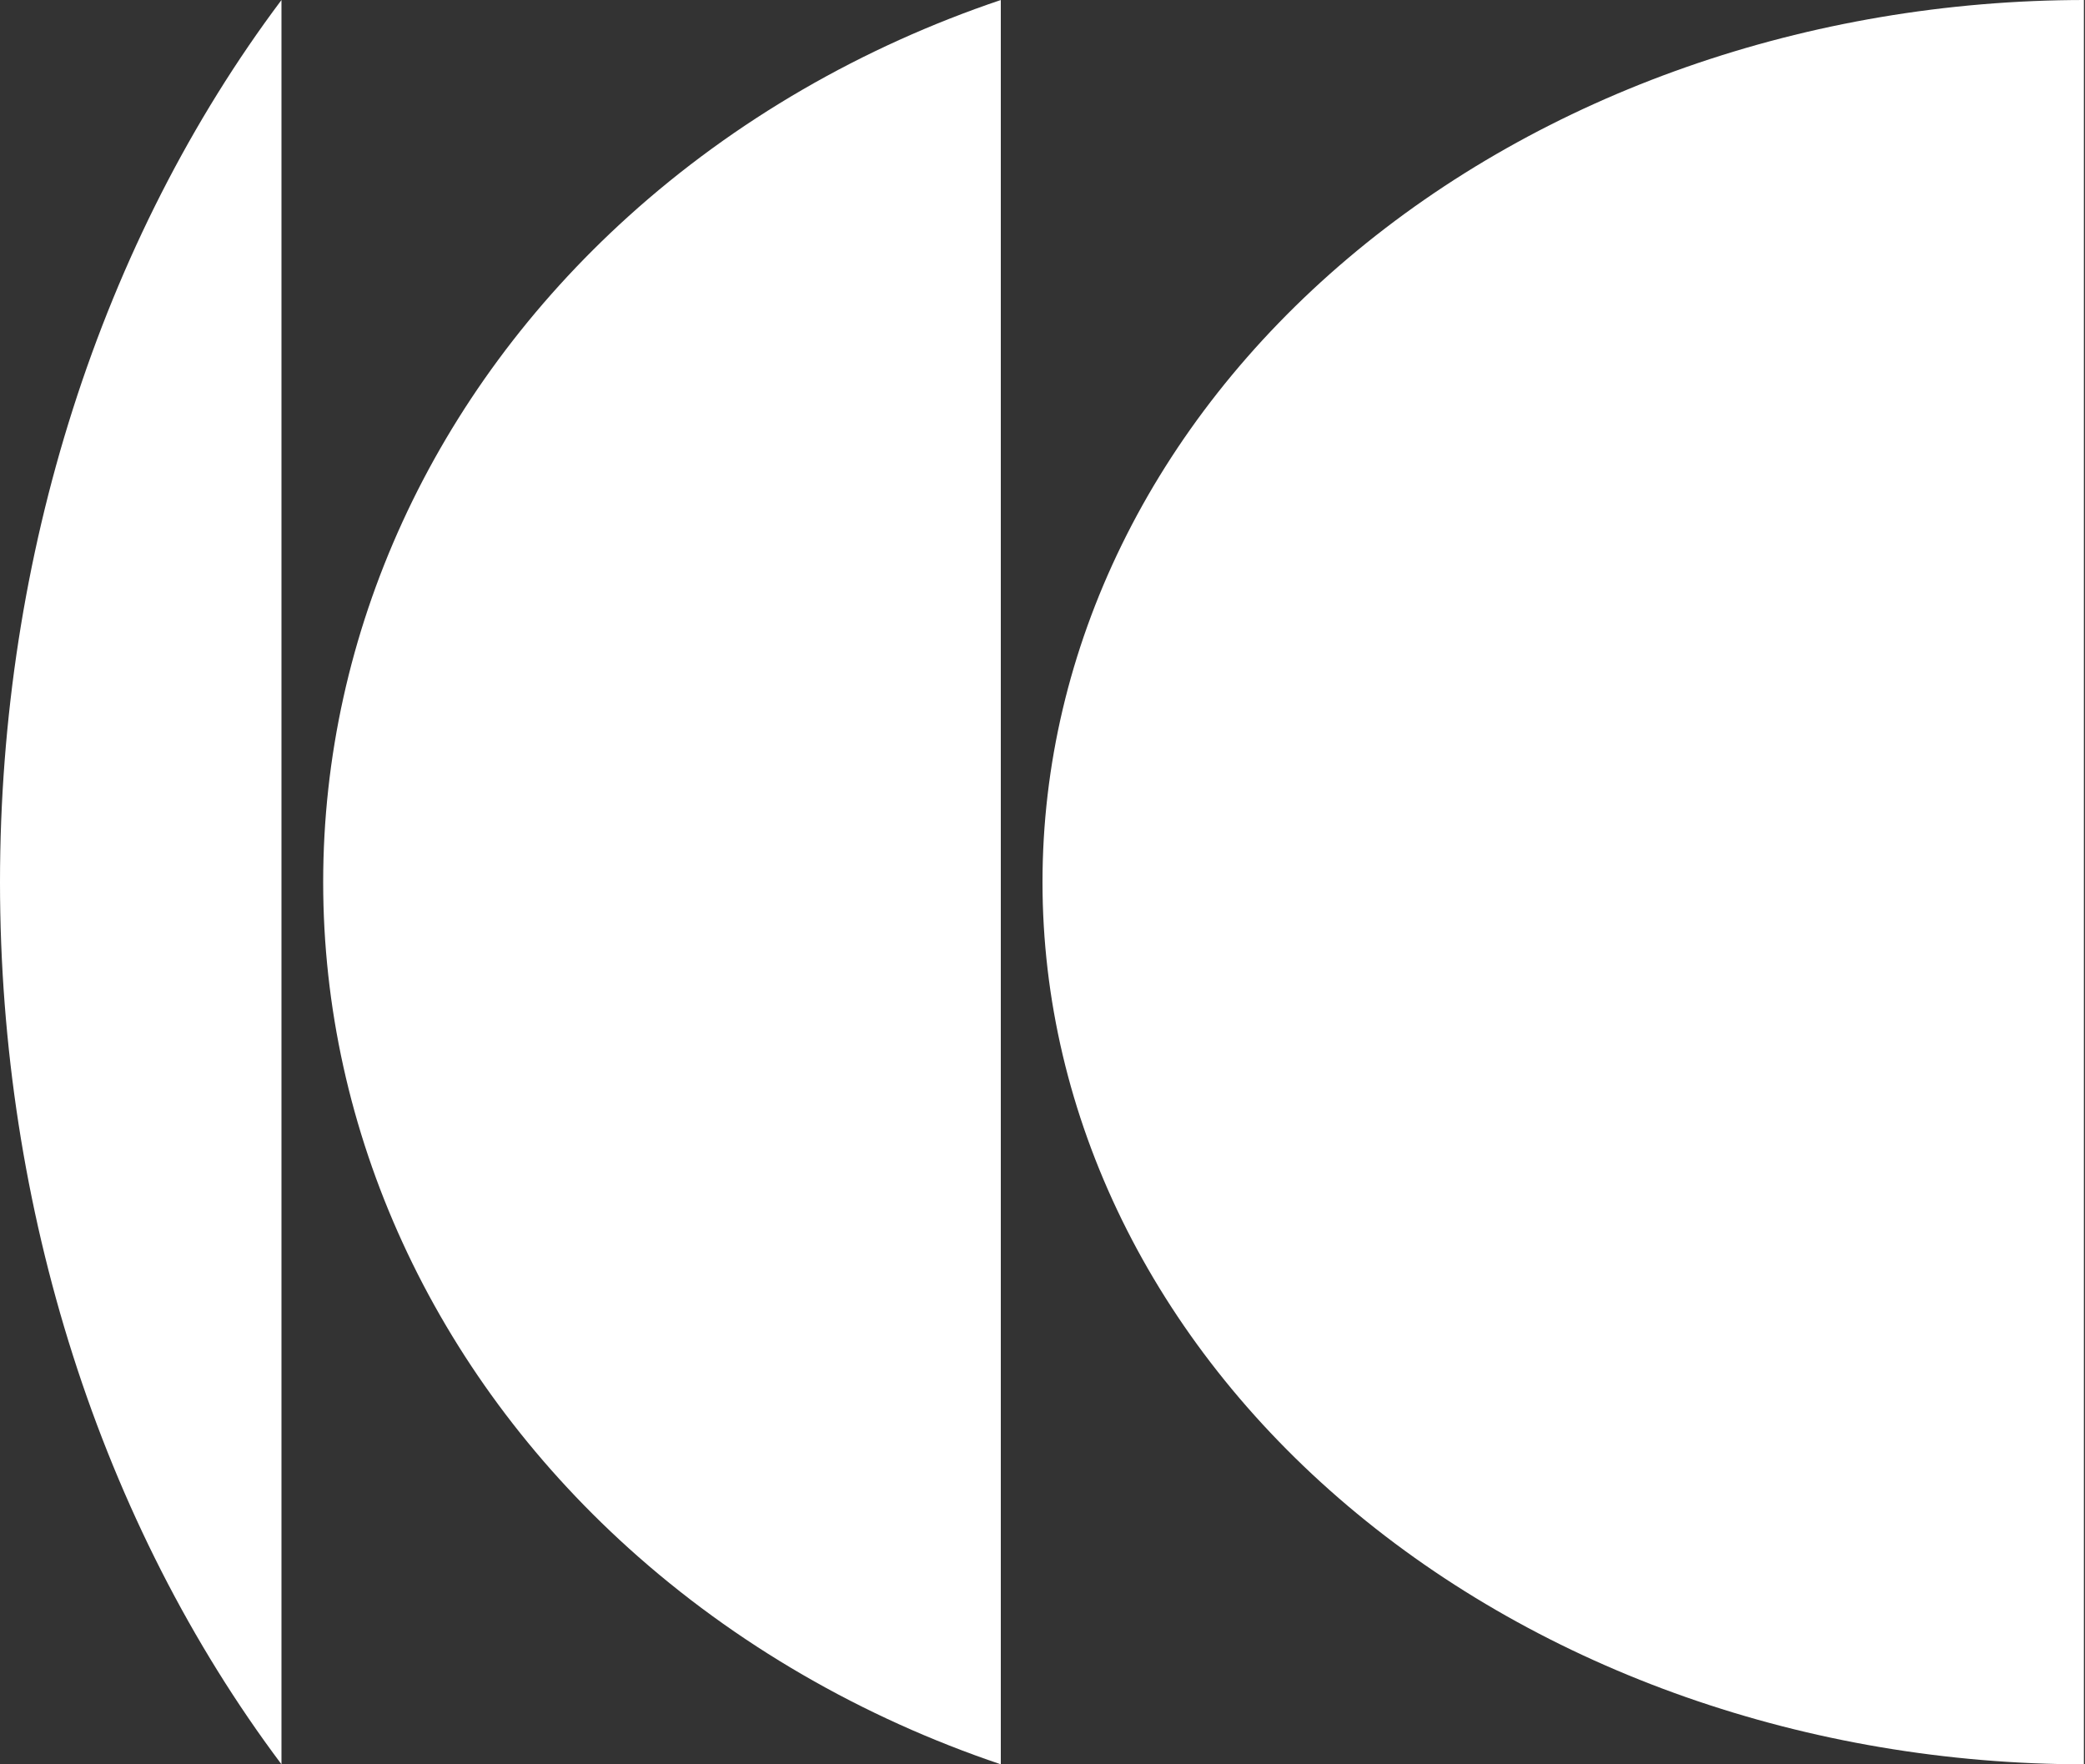 <?xml version="1.0" encoding="UTF-8"?> <svg xmlns="http://www.w3.org/2000/svg" width="91" height="77" viewBox="0 0 91 77" fill="none"><rect x="0" y="0" width="91" height="77" fill="#333333" stroke="none"/><g clip-path="url(#clip0_301_727)"><path d="M12.285 76.999C4.398 66.489 1.73569e-06 52.769 0 38.5C0 24.231 4.398 10.511 12.285 0V76.999Z" fill="white"></path><path d="M91 77C78.933 77 67.36 72.944 58.827 65.724C50.294 58.504 45.5 48.711 45.5 38.5C45.5 28.289 50.294 18.497 58.827 11.276C67.359 4.056 78.933 3.67101e-06 91 1.68289e-06L91 77Z" fill="white"></path><path d="M27.432 67.562C32.082 71.762 37.636 74.96 43.68 77V0C37.636 2.04 32.082 5.238 27.432 9.438C18.899 17.146 14.105 27.6 14.105 38.5C14.105 49.4 18.899 59.854 27.432 67.562Z" fill="white"></path></g><defs><clipPath id="clip0_301_727"><rect width="90.952" height="77" fill="white"></rect></clipPath></defs></svg> 